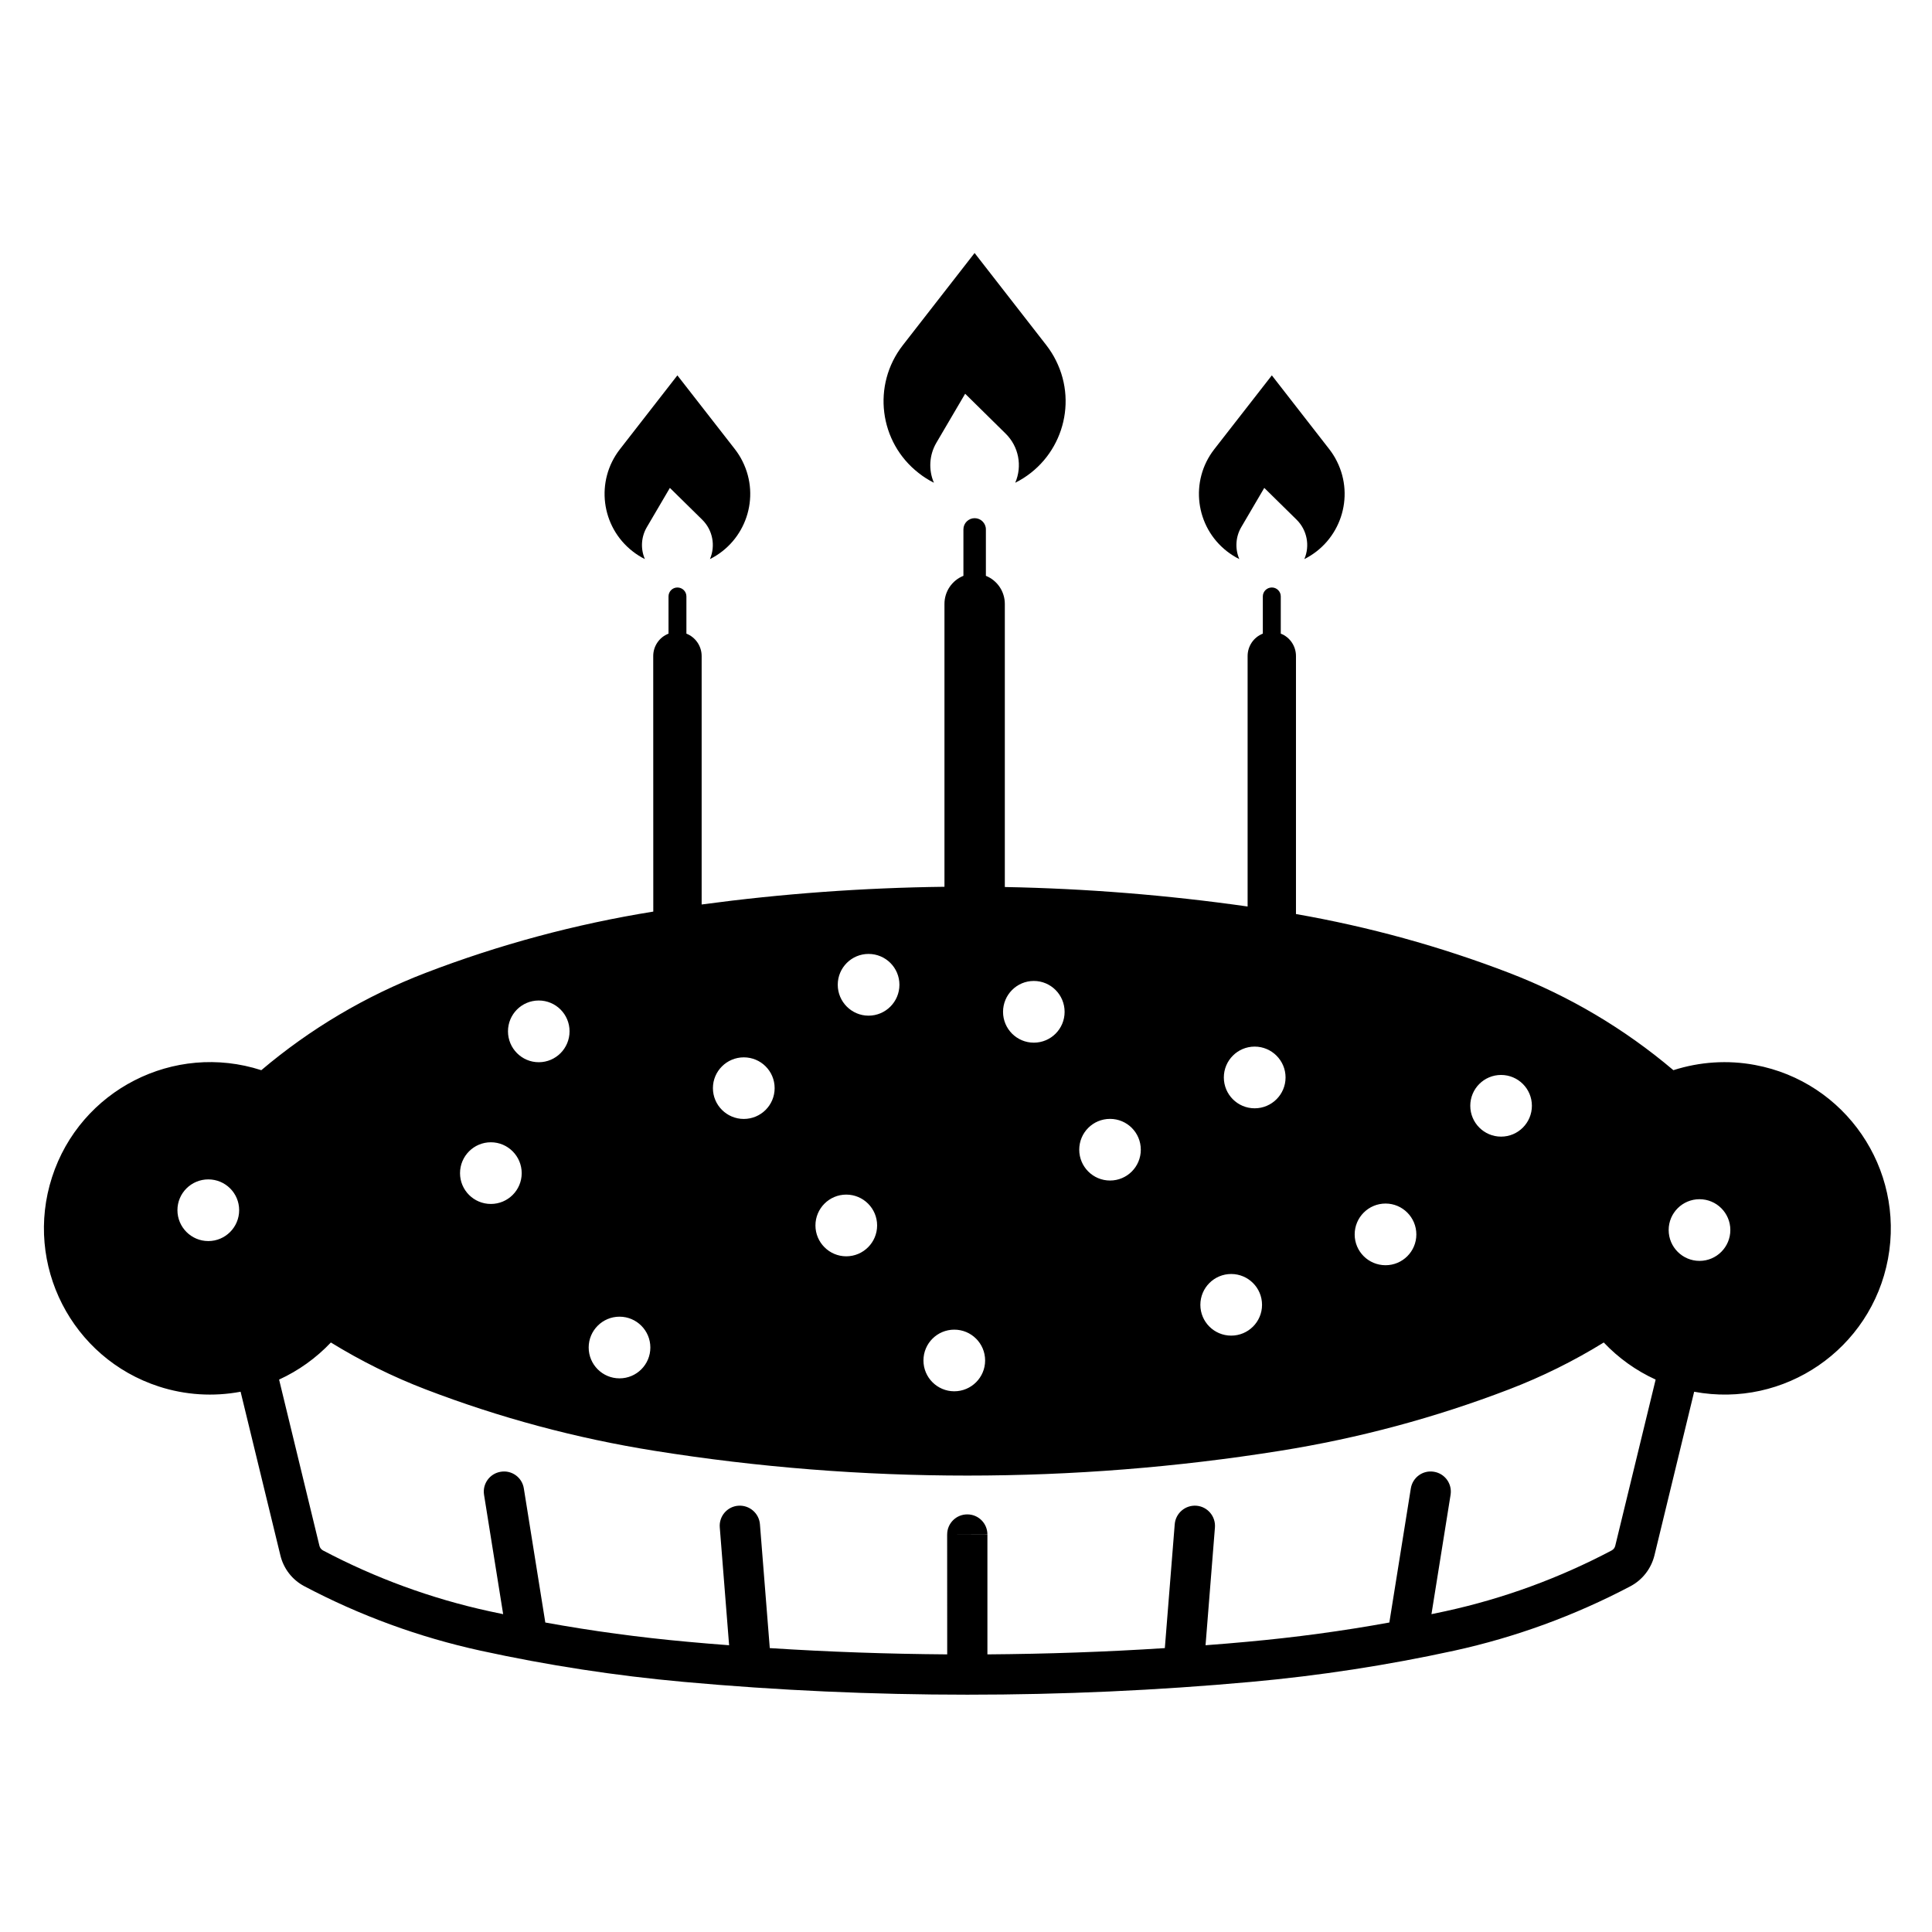 <?xml version="1.0" encoding="UTF-8"?>
<!-- The Best Svg Icon site in the world: iconSvg.co, Visit us! https://iconsvg.co -->
<svg fill="#000000" width="800px" height="800px" version="1.1" viewBox="144 144 512 512" xmlns="http://www.w3.org/2000/svg">
 <g>
  <path d="m410.52 258.93-10.742-10.586-7.633 13c-1.879 3.215-2.133 7.144-0.648 10.59-1.426-0.719-2.781-1.57-4.035-2.57-10.523-8.184-12.402-23.336-4.223-33.855l19.039-24.461 19.035 24.461c0.973 1.273 1.84 2.621 2.535 4.047 5.965 11.922 1.129 26.41-10.801 32.379 1.93-4.457 0.91-9.621-2.527-13.004z"/>
  <path d="m487.64 281.75-8.594-8.453-6.098 10.398c-1.508 2.578-1.699 5.719-0.52 8.465-1.16-0.559-2.215-1.254-3.25-2.039-8.414-6.551-9.93-18.672-3.371-27.086l15.242-19.559 15.219 19.559c0.781 1.008 1.473 2.09 2.035 3.238 4.769 9.547 0.887 21.125-8.641 25.891 1.531-3.555 0.715-7.699-2.023-10.414z"/>
  <path d="m330.12 281.75-8.594-8.453-6.102 10.398c-1.516 2.578-1.715 5.719-0.523 8.465-1.137-0.559-2.227-1.254-3.231-2.039-8.418-6.551-9.926-18.672-3.375-27.086l15.219-19.559 15.242 19.559c0.777 1.008 1.473 2.09 2.031 3.238 4.762 9.547 0.891 21.125-8.645 25.891 1.527-3.555 0.727-7.699-2.023-10.414z"/>
  <path d="m474.63 384.23v-66.379c0-2.609 1.594-4.977 4.031-5.93v-9.863c0-1.309 1.074-2.367 2.394-2.367 1.309 0 2.363 1.059 2.363 2.367v9.863c2.445 0.945 4.027 3.32 4.027 5.93v68.379c19.285 3.367 38.23 8.57 56.504 15.598 15.852 6.086 30.566 14.809 43.516 25.781 6.992-2.242 14.414-2.734 21.648-1.375 23.922 4.457 39.68 27.461 35.223 51.375-4.465 23.91-27.461 39.684-51.367 35.215l-10.523 43.363c-0.867 3.512-3.168 6.484-6.352 8.176-14.746 7.773-30.461 13.523-46.727 17.086-17.75 3.871-35.719 6.629-53.809 8.266-25.004 2.273-50.078 3.394-75.195 3.394-25.09 0-50.203-1.125-75.207-3.394-18.078-1.633-36.051-4.398-53.785-8.266-16.289-3.562-32.008-9.309-46.723-17.086-3.203-1.691-5.5-4.664-6.344-8.176l-10.543-43.363c-7.211 1.352-14.645 0.887-21.629-1.375-23.148-7.496-35.824-32.336-28.344-55.48 7.477-23.137 32.328-35.836 55.461-28.359 12.957-10.973 27.68-19.688 43.527-25.781 19.504-7.492 39.734-12.934 60.352-16.246l-0.016-67.73c0-2.609 1.598-4.977 4.051-5.93v-9.863c0-1.309 1.047-2.367 2.359-2.367 1.324 0 2.383 1.059 2.383 2.367v9.863c2.422 0.945 4.039 3.32 4.039 5.93v65.844c21.312-2.867 42.809-4.43 64.348-4.691v-74.969c0-3.266 1.969-6.211 5.023-7.438v-12.309c0-1.641 1.34-2.969 2.977-2.969 1.633 0 2.977 1.324 2.977 2.969v12.309c3.031 1.219 5.019 4.168 5.019 7.438v75.031c21.531 0.406 43.031 2.133 64.34 5.164zm-68.957 166.4v31.797c15.703-0.117 31.371-0.648 47.02-1.664l2.621-32.828c0.242-2.934 2.816-5.129 5.754-4.902 2.934 0.227 5.129 2.816 4.902 5.75l-2.488 31.223c3.703-0.277 7.406-0.578 11.105-0.926 12.602-1.145 25.156-2.832 37.605-5.098l5.691-35.535c0.469-2.922 3.195-4.902 6.117-4.418 2.91 0.465 4.887 3.188 4.418 6.109l-5.066 31.633c1.246-0.258 2.481-0.516 3.715-0.785 15.352-3.344 30.152-8.766 44.031-16.098 0.473-0.258 0.832-0.691 0.957-1.23l10.707-44.055c-5.184-2.363-9.848-5.707-13.75-9.828-7.945 4.902-16.344 9.062-25.07 12.41-19.613 7.527-39.953 12.988-60.703 16.293-27.402 4.379-55.113 6.566-82.887 6.566-27.754 0-55.473-2.188-82.891-6.566-20.758-3.305-41.086-8.766-60.699-16.293-8.711-3.344-17.105-7.508-25.074-12.41-3.906 4.121-8.57 7.465-13.723 9.828l10.691 44.055c0.133 0.539 0.48 0.973 0.953 1.23 13.891 7.332 28.691 12.75 44.02 16.098 1.234 0.277 2.481 0.527 3.715 0.785l-5.066-31.633c-0.465-2.922 1.516-5.648 4.438-6.109 2.902-0.484 5.652 1.496 6.106 4.418l5.691 35.535c12.449 2.262 24.992 3.953 37.605 5.098 3.688 0.344 7.394 0.648 11.105 0.926l-2.473-31.223c-0.25-2.934 1.949-5.523 4.883-5.75 2.941-0.227 5.523 1.969 5.758 4.902l2.609 32.828c15.652 1.012 31.336 1.547 47.02 1.664l-0.016-31.797m10.668 0.043c0.023-2.941-2.359-5.344-5.305-5.344-2.953-0.02-5.356 2.363-5.356 5.305m-45.723-118.27c0-4.508-3.648-8.156-8.172-8.156-4.504 0-8.184 3.652-8.184 8.156 0 4.516 3.68 8.168 8.184 8.168 4.523-0.004 8.172-3.656 8.172-8.168zm-67.031 22.539c0-4.516-3.664-8.188-8.172-8.188-4.516 0-8.172 3.672-8.172 8.188 0 4.508 3.656 8.156 8.172 8.156 4.508 0.004 8.172-3.648 8.172-8.156zm34.094 46.199c0-4.508-3.664-8.168-8.172-8.168-4.516 0-8.172 3.664-8.172 8.168 0 4.516 3.656 8.176 8.172 8.176 4.516 0 8.172-3.656 8.172-8.176zm60.094-32.344c0-4.508-3.656-8.176-8.184-8.176-4.504 0-8.16 3.672-8.16 8.176 0 4.5 3.664 8.176 8.16 8.176 4.531 0 8.184-3.68 8.184-8.176zm49.688-56.609c0-4.508-3.648-8.188-8.16-8.188-4.516 0-8.156 3.68-8.156 8.188 0 4.516 3.648 8.168 8.156 8.168 4.512 0 8.16-3.648 8.16-8.168zm52.32 77.648c0-4.523-3.664-8.176-8.172-8.176s-8.172 3.652-8.172 8.176c0 4.508 3.664 8.156 8.172 8.156s8.172-3.648 8.172-8.156zm6.234-60.262c0-4.508-3.68-8.176-8.184-8.176-4.523 0-8.172 3.672-8.172 8.176 0 4.516 3.648 8.176 8.172 8.176 4.504 0 8.184-3.656 8.184-8.176zm34.66 41.605c0-4.516-3.664-8.188-8.16-8.188-4.523 0-8.184 3.672-8.184 8.188 0 4.508 3.656 8.156 8.184 8.156 4.5 0 8.16-3.648 8.16-8.156zm30.621-34.098c0-4.516-3.648-8.168-8.172-8.168-4.504 0-8.156 3.652-8.156 8.168 0 4.508 3.656 8.176 8.156 8.176 4.523 0.004 8.172-3.668 8.172-8.176zm52.59 32.93c0-4.516-3.656-8.168-8.172-8.168s-8.172 3.652-8.172 8.168c0 4.508 3.664 8.176 8.172 8.176 4.516 0 8.172-3.672 8.172-8.176zm-307.62-52.66c0-4.516-3.648-8.168-8.16-8.168-4.516 0-8.156 3.652-8.156 8.168 0 4.508 3.648 8.188 8.156 8.188 4.519 0 8.16-3.68 8.16-8.188zm-87.559 47.395c0-4.516-3.656-8.156-8.172-8.156s-8.184 3.641-8.184 8.156 3.672 8.188 8.184 8.188 8.172-3.676 8.172-8.188zm197.69 39.832c0-4.523-3.664-8.168-8.172-8.168-4.508 0-8.172 3.641-8.172 8.168 0 4.508 3.664 8.168 8.172 8.168 4.508-0.004 8.172-3.664 8.172-8.168zm-22.711-99.566c0-4.519-3.656-8.172-8.184-8.172-4.504 0-8.16 3.652-8.16 8.172 0 4.508 3.664 8.188 8.16 8.188 4.527 0 8.184-3.676 8.184-8.188zm63.969 43.711c0-4.523-3.648-8.168-8.156-8.168-4.516 0-8.16 3.641-8.16 8.168 0 4.508 3.648 8.168 8.16 8.168s8.156-3.656 8.156-8.168z"/>
 </g>
</svg>